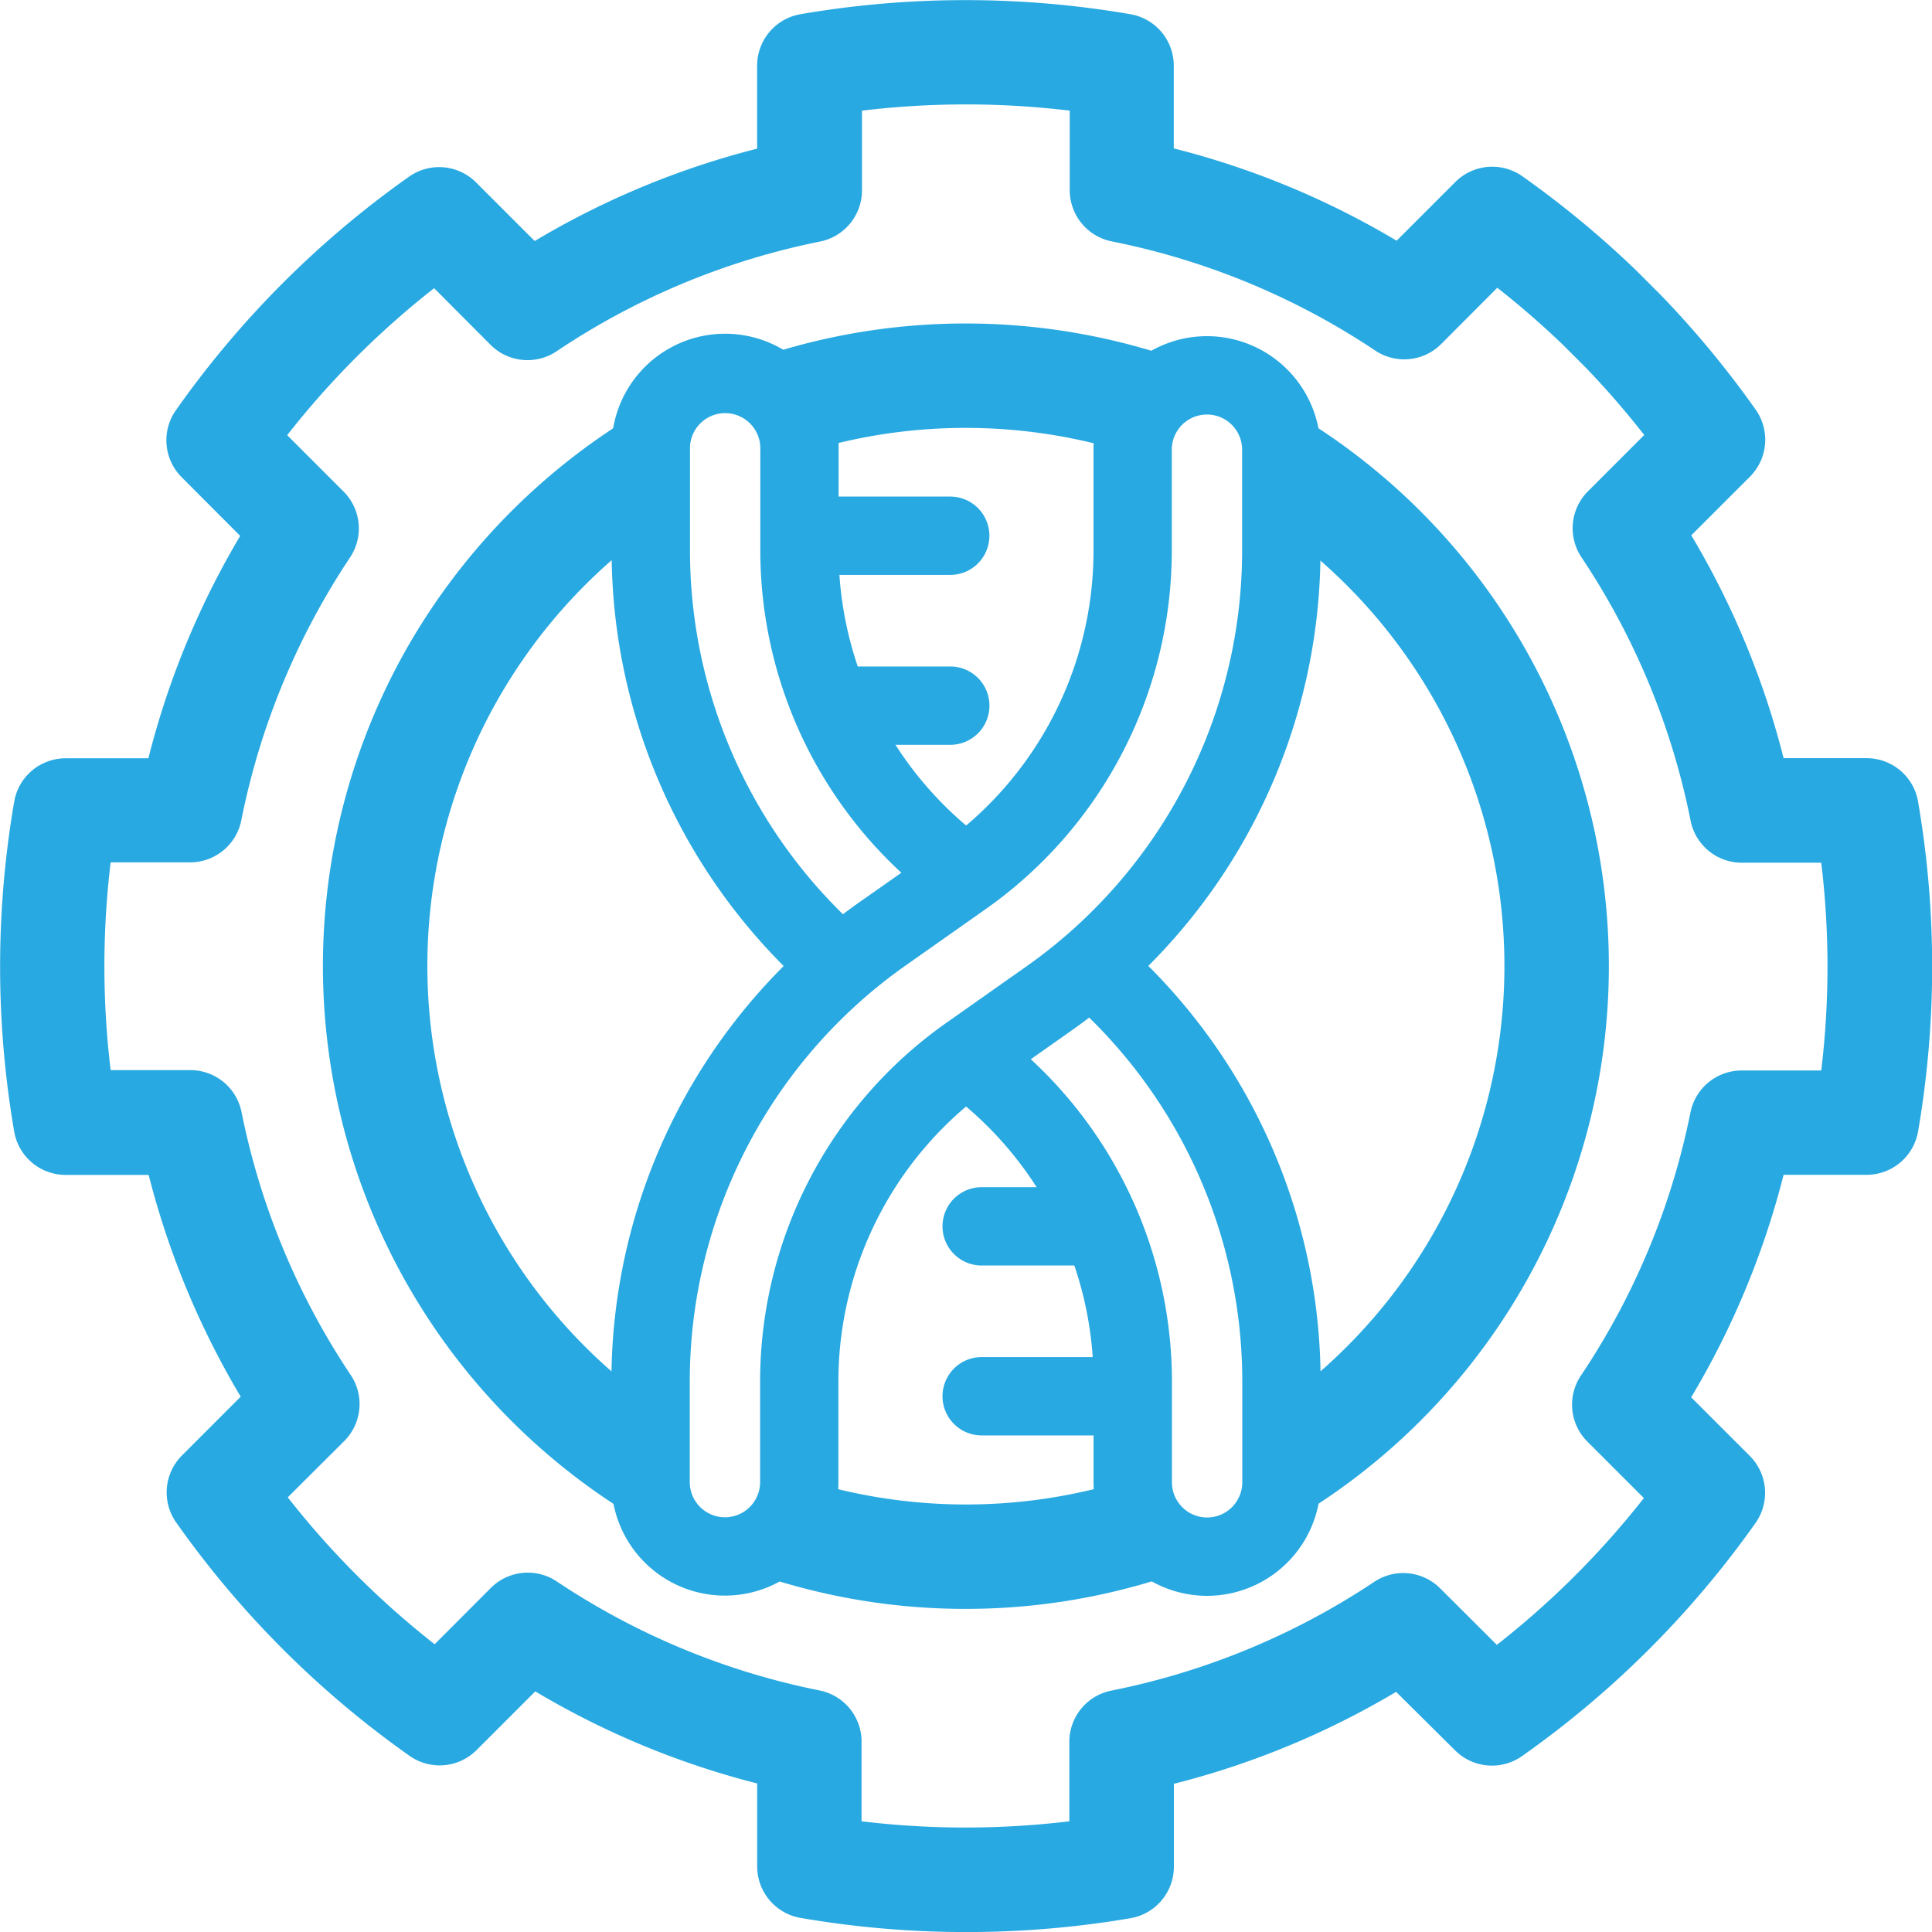 <svg xmlns="http://www.w3.org/2000/svg" width="37" height="37" viewBox="0 0 37 37"><g transform="translate(-68.309 -1984.999)"><path d="M19.5,38a18.675,18.675,0,0,1-3.169-.271,1,1,0,0,1-.83-.985v-1.59a15.97,15.97,0,0,1-4.25-1.763l-1.124,1.124a1,1,0,0,1-1.284.11,18.532,18.532,0,0,1-4.468-4.468,1,1,0,0,1,.11-1.284L5.61,27.747A15.969,15.969,0,0,1,3.847,23.5H2.257a1,1,0,0,1-.985-.83,18.618,18.618,0,0,1,0-6.318,1,1,0,0,1,.986-.831H3.842A15.968,15.968,0,0,1,5.6,11.262L4.479,10.138a1,1,0,0,1-.11-1.283A18.537,18.537,0,0,1,8.833,4.383a1,1,0,0,1,1.284.109l1.123,1.123A15.962,15.962,0,0,1,15.5,3.846V2.256a1,1,0,0,1,.83-.985,18.624,18.624,0,0,1,6.318,0,1,1,0,0,1,.831.986V3.841a15.967,15.967,0,0,1,4.268,1.768l1.124-1.124a1,1,0,0,1,1.284-.11,18.689,18.689,0,0,1,2.188,1.811l.013.013.443.443.013.013a18.67,18.67,0,0,1,1.811,2.189,1,1,0,0,1-.11,1.284L33.39,11.251a15.965,15.965,0,0,1,1.768,4.268h1.589a1,1,0,0,1,.986.831,18.624,18.624,0,0,1,0,6.318,1,1,0,0,1-.985.83h-1.59a15.963,15.963,0,0,1-1.77,4.261l1.123,1.123a1,1,0,0,1,.109,1.284,18.544,18.544,0,0,1-4.471,4.464,1,1,0,0,1-1.283-.11L27.737,33.4a15.966,15.966,0,0,1-4.256,1.761v1.588a1,1,0,0,1-.831.986A18.665,18.665,0,0,1,19.5,38Zm-2-2.121a16.656,16.656,0,0,0,3.979,0V34.358a1,1,0,0,1,.8-.981,14.011,14.011,0,0,0,5.041-2.085,1,1,0,0,1,1.261.126L29.666,32.5a16.526,16.526,0,0,0,2.816-2.811L31.4,28.607a1,1,0,0,1-.125-1.262,14.008,14.008,0,0,0,2.1-5.045,1,1,0,0,1,.98-.8h1.524a16.607,16.607,0,0,0,0-3.979H34.359a1,1,0,0,1-.981-.8,14.011,14.011,0,0,0-2.092-5.051,1,1,0,0,1,.125-1.262l1.078-1.078A16.7,16.7,0,0,0,31.38,8.05l-.431-.431A16.7,16.7,0,0,0,29.675,6.51L28.6,7.588a1,1,0,0,1-1.262.125,14.011,14.011,0,0,0-5.051-2.092,1,1,0,0,1-.8-.981V3.118a16.661,16.661,0,0,0-3.979,0V4.644a1,1,0,0,1-.8.98,14.009,14.009,0,0,0-5.045,2.1A1,1,0,0,1,10.392,7.6L9.314,6.518A16.52,16.52,0,0,0,6.5,9.333l1.079,1.079a1,1,0,0,1,.126,1.261,14.013,14.013,0,0,0-2.085,5.041,1,1,0,0,1-.981.8H3.119a16.6,16.6,0,0,0,0,3.979H4.645a1,1,0,0,1,.98.8,14.015,14.015,0,0,0,2.089,5.035A1,1,0,0,1,7.589,28.6L6.511,29.675a16.513,16.513,0,0,0,2.813,2.813L10.4,31.41a1,1,0,0,1,1.262-.125A14.015,14.015,0,0,0,16.7,33.374a1,1,0,0,1,.8.98Z" transform="translate(67.309 1984)" fill="#28a9e1"/><path d="M2.22.75H0A.75.75,0,0,1-.75,0,.75.75,0,0,1,0-.75H2.22A.75.75,0,0,1,2.97,0,.75.75,0,0,1,2.22.75Z" transform="translate(84.288 1998.513)" fill="#28a9e1"/><path d="M2.82.75H0A.75.75,0,0,1-.75,0,.75.75,0,0,1,0-.75H2.82A.75.75,0,0,1,3.57,0,.75.75,0,0,1,2.82.75Z" transform="translate(83.687 1995.259)" fill="#28a9e1"/><path d="M2.219.75H0A.75.75,0,0,1-.75,0,.75.75,0,0,1,0-.75H2.219a.75.75,0,0,1,.75.75A.75.75,0,0,1,2.219.75Z" transform="translate(87.109 2008.485)" fill="#28a9e1"/><path d="M2.82.75H0A.75.75,0,0,1-.75,0,.75.75,0,0,1,0-.75H2.82A.75.75,0,0,1,3.57,0,.75.75,0,0,1,2.82.75Z" transform="translate(87.109 2011.739)" fill="#28a9e1"/><path d="M97.555,105.161a2.176,2.176,0,0,1-2.173-2.173V101.05a6.907,6.907,0,0,0-2.848-5.579.75.75,0,0,1,.88-1.215,8.411,8.411,0,0,1,3.469,6.794v1.937a.673.673,0,0,0,1.347,0V101.05a9.74,9.74,0,0,0-3.313-7.316.75.75,0,0,1,.99-1.127,11.24,11.24,0,0,1,3.823,8.443v1.937A2.176,2.176,0,0,1,97.555,105.161Z" transform="translate(-6.13 1910.4)" fill="#28a9e1"/><path d="M64.92,46a.747.747,0,0,1-.5-.194,11.257,11.257,0,0,1-3.705-8.338V35.528a2.174,2.174,0,1,1,4.347,0v1.937a6.9,6.9,0,0,0,2.865,5.591.75.75,0,0,1-.876,1.218,8.408,8.408,0,0,1-3.488-6.808V35.528a.674.674,0,1,0-1.347,0v1.937a9.755,9.755,0,0,0,3.211,7.225A.75.75,0,0,1,64.92,46Z" transform="translate(19.307 1958.083)" fill="#28a9e1"/><path d="M72.117,33.354a2.176,2.176,0,0,1,2.174,2.174v1.937a11.248,11.248,0,0,1-4.768,9.187l-.761.536-.01.007-.771.543a6.9,6.9,0,0,0-2.923,5.632V55.3a2.173,2.173,0,1,1-4.347,0V53.368a11.248,11.248,0,0,1,4.768-9.187L67.021,43.1a6.9,6.9,0,0,0,2.923-5.632V35.527a2.173,2.173,0,0,1,2.173-2.173ZM67.88,45.973l.009-.007.77-.542a9.746,9.746,0,0,0,4.131-7.96V35.528a.673.673,0,1,0-1.347,0v1.937a8.4,8.4,0,0,1-3.559,6.858l-1.541,1.085a9.746,9.746,0,0,0-4.131,7.96V55.3a.673.673,0,1,0,1.347,0V53.368a8.4,8.4,0,0,1,3.559-6.858Z" transform="translate(19.307 1958.083)" fill="#28a9e1"/><path d="M38.794,63.2A12.319,12.319,0,0,1,34.671,46.8a12.4,12.4,0,0,1,4.135-4.375l1.075,1.686a10.315,10.315,0,0,0-.01,17.4Z" transform="translate(41.391 1950.682)" fill="#28a9e1"/><path d="M78.44,150.243a12.309,12.309,0,0,1-3.73-.575l.605-1.906a10.378,10.378,0,0,0,6.271-.007l.609,1.9A12.31,12.31,0,0,1,78.44,150.243Z" transform="translate(8.368 1865.568)" fill="#28a9e1"/><path d="M124.96,63.236l-1.081-1.683a10.315,10.315,0,0,0-.011-17.375l1.079-1.684a12.315,12.315,0,0,1,.013,20.742Z" transform="translate(-31.507 1950.63)" fill="#28a9e1"/><path d="M75.188,35.593l-.61-1.9a12.376,12.376,0,0,1,7.5,0l-.608,1.905a10.377,10.377,0,0,0-6.286,0Z" transform="translate(8.473 1958.083)" fill="#28a9e1"/></g></svg>